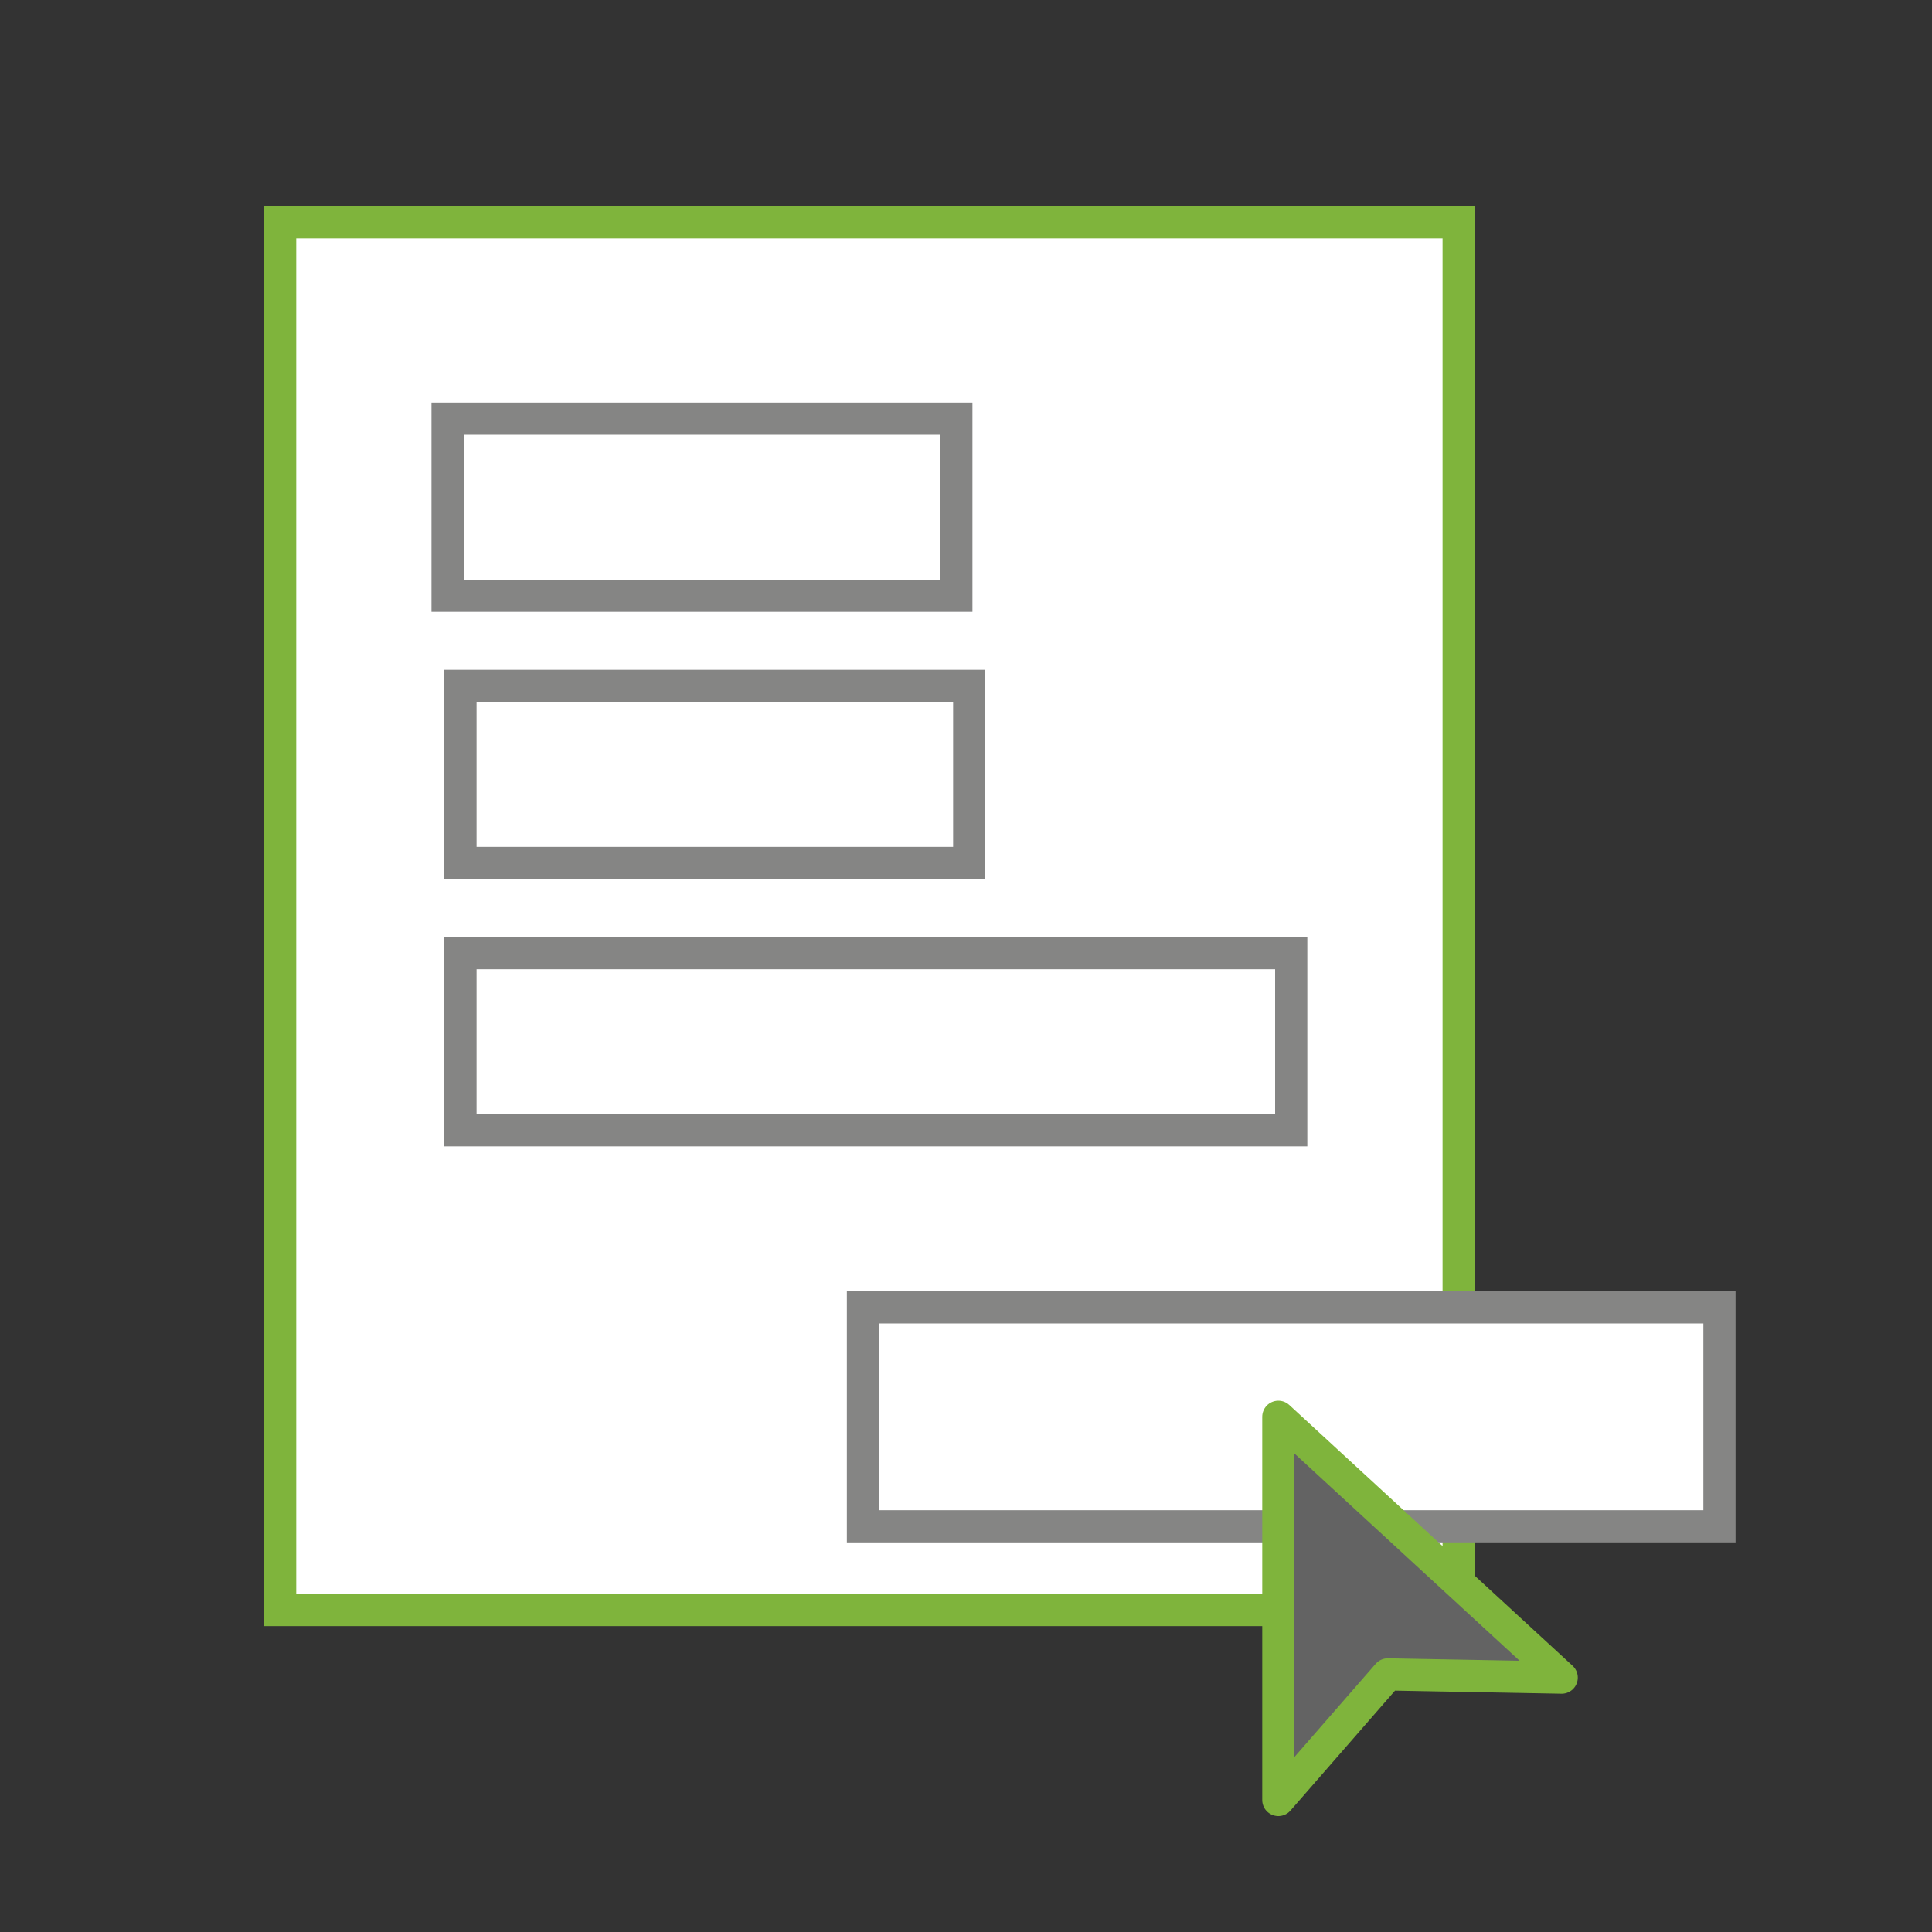 <?xml version="1.0" encoding="utf-8"?>
<!-- Generator: Adobe Illustrator 26.3.1, SVG Export Plug-In . SVG Version: 6.00 Build 0)  -->
<svg version="1.1" id="Layer_1" xmlns="http://www.w3.org/2000/svg" xmlns:xlink="http://www.w3.org/1999/xlink" x="0px" y="0px"
	 viewBox="0 0 60 60" style="enable-background:new 0 0 60 60;" xml:space="preserve">
<rect x="0" y="0" width="60" height="60" fill="#333333" stroke="none"/>
<style type="text/css">
	.st0{fill:#FFFFFF;stroke:#7FB43C;stroke-miterlimit:10;}
	.st1{fill:#FFFFFF;stroke:#858584;stroke-miterlimit:10;}
	.st2{fill:#636363;stroke:#7FB43C;stroke-linecap:round;stroke-linejoin:round;stroke-miterlimit:10;}
	.st3{fill:#7FB43C;}
	.st4{fill:#858584;stroke:#7FB43C;stroke-linecap:round;stroke-linejoin:round;stroke-miterlimit:10;}
	.st5{fill:#858584;}
</style>
<rect x="8.7" y="6.9" class="st0" width="36.6" height="43.1"/>
<rect x="26.8" y="40.6" class="st1" width="26.6" height="6.8"/>
<rect x="13.9" y="13" class="st1" width="15.8" height="5.5"/>
<rect x="14.3" y="21.3" class="st1" width="15.8" height="5.5"/>
<rect x="14.3" y="29.6" class="st1" width="25.8" height="5.5"/>
<polygon class="st2" points="39.7,55.9 39.7,44 48.5,52.1 43.1,52 "/>
<rect x="226.8" y="6.9" class="st3" width="36.6" height="43.1"/>
<rect x="244.9" y="40.6" class="st4" width="26.6" height="6.8"/>
<rect x="232" y="13" class="st5" width="15.8" height="5.5"/>
<rect x="232.4" y="21.3" class="st5" width="15.8" height="5.5"/>
<rect x="232.4" y="29.6" class="st5" width="25.8" height="5.5"/>
<polygon class="st4" points="257.8,55.9 257.8,44 266.6,52.1 261.2,52 "/>
</svg>
